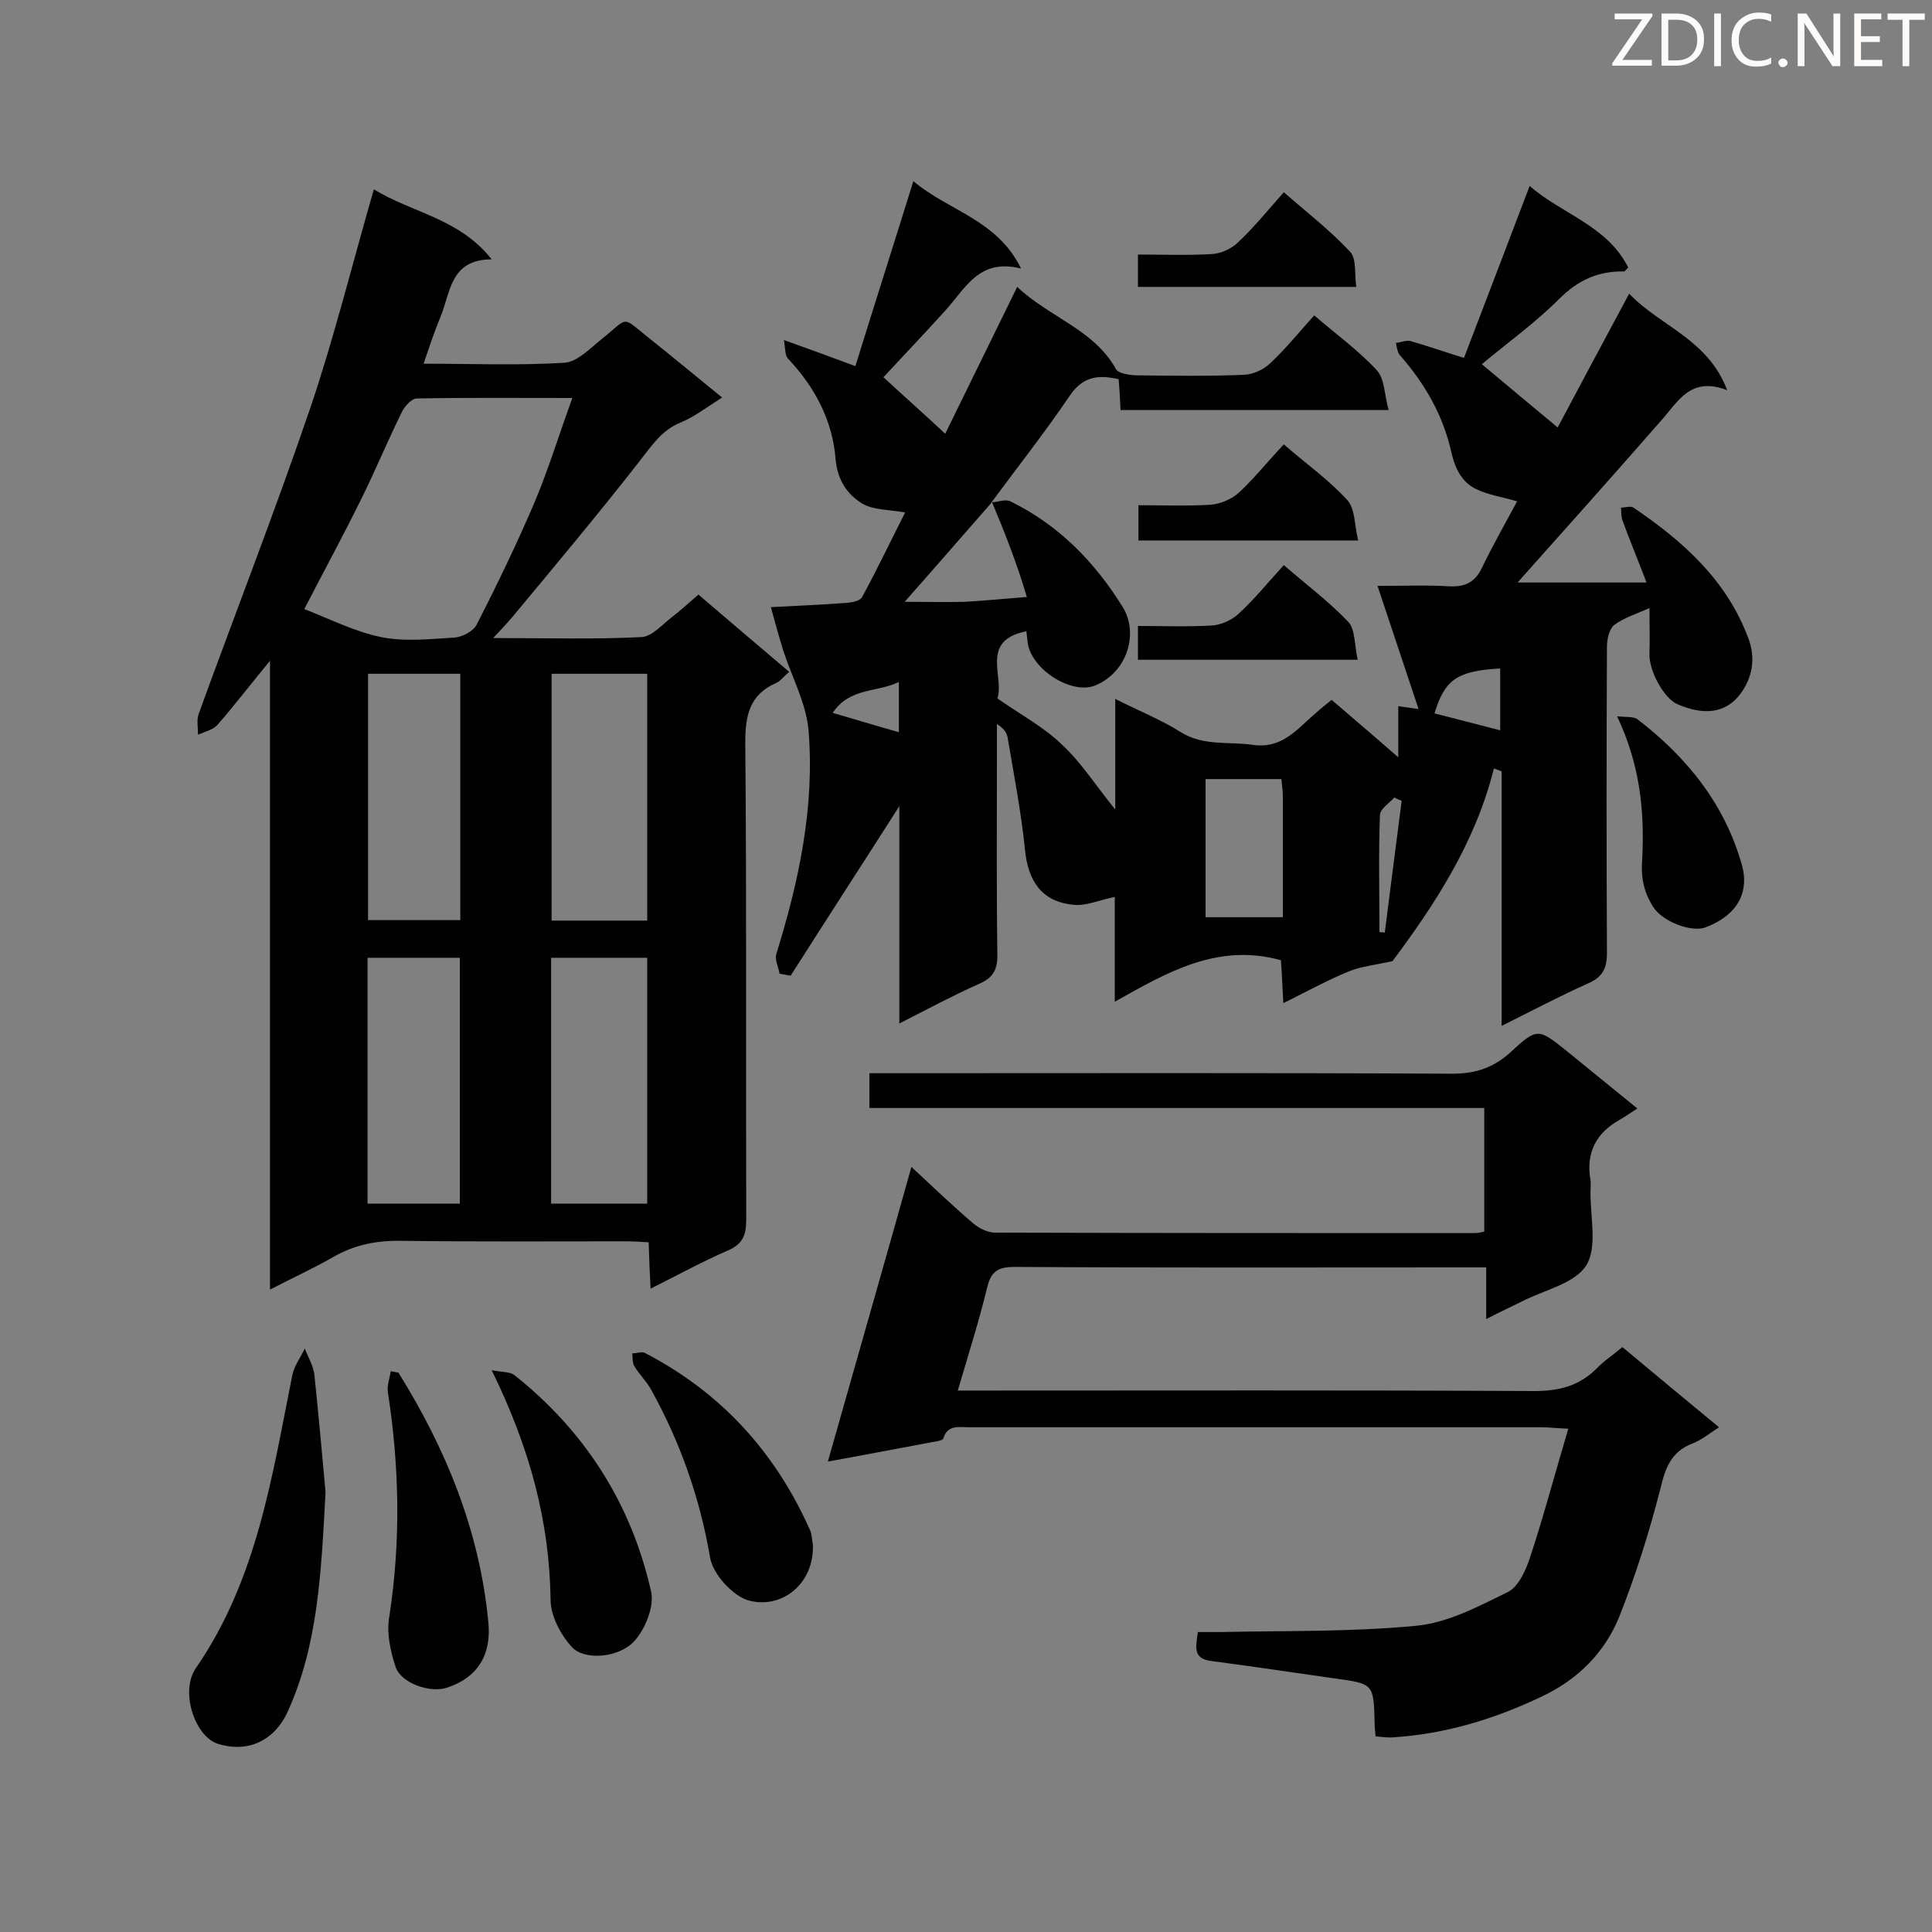 <svg enable-background="new 0 0 400 400" viewBox="0 0 400 400" xmlns="http://www.w3.org/2000/svg"><rect x="0" y="0" width="400" height="400" fill="#808080" stroke="none"/><g fill="#010101"><path d="m205.4 104c1.3-.1 2.8-.7 3.8-.2 10 4.9 17.4 12.5 23.2 21.8 3.4 5.4 1.1 13.5-5.6 16.3-4.8 2-13-3.1-14-8.6-.1-.8-.2-1.7-.3-2.6-9.7 1.9-4.5 9.4-6 13.9 4.7 3.3 9.6 5.9 13.4 9.6 4 3.7 7 8.5 11 13.4 0-3.9 0-7.6 0-11.2s0-7.3 0-11.7c4.9 2.5 9.5 4.3 13.6 6.9 4.7 2.9 9.8 1.9 14.8 2.6 6 .9 9-3 12.7-6.2 1.1-1 2.2-1.9 3.7-3.1 4.4 3.8 8.8 7.5 13.8 11.9 0-3.9 0-7.1 0-10.6 2 .3 3.4.5 4.2.6-2.6-7.9-5.4-16.1-8.5-25.5 5.6 0 10.3-.2 15.1.1 3.1.1 5.1-.9 6.5-3.8 2.3-4.8 5-9.5 7.3-13.8-3-.9-5.9-1.3-8.4-2.5-3-1.4-4.4-4.2-5.2-7.6-1.7-7.7-5.5-14.3-10.7-20.2-.5-.6-.6-1.7-.8-2.5 1-.1 2.1-.6 3-.4 3.5 1 6.9 2.2 11.1 3.5 4.5-11.7 8.9-23.3 13.6-35.6 6.6 5.8 16.1 8.2 20.4 16.9-.5.5-.7.8-.9.8-5.3-.1-9.5 1.8-13.4 5.7-4.9 4.9-10.6 9-16 13.5 5.1 4.3 10.3 8.6 15.7 13.1 4.5-8.5 9.5-17.8 14.8-27.7 6.5 6.8 16.3 9.4 20.3 20-7.6-3-10.2 2.4-13.7 6.3-9.8 11.2-19.7 22.3-29.7 33.5h26.7c-1.8-4.7-3.5-8.8-5-12.9-.3-.8-.2-1.8-.3-2.6.9 0 2-.4 2.6 0 10.3 7 19.3 15 23.8 27.1 1.6 4.3.7 8.3-1.7 11.5-3.1 4.1-7.7 4.4-13 2.1-2.8-1.2-5.9-6.9-5.8-10.4.1-3 0-6 0-9.5-2.7 1.2-5.3 2-7.3 3.5-1 .8-1.5 2.9-1.5 4.5-.1 21.1-.1 42.3 0 63.4 0 3.2-.9 5-3.9 6.3-5.8 2.6-11.5 5.6-17.9 8.8 0-17.9 0-35.3 0-52.7-.5-.2-1.1-.4-1.6-.6-3.9 15.6-12.5 28.5-21 39.9-3.7.8-6.5 1.1-9 2.1-4.4 1.8-8.6 4.1-13.6 6.6-.2-3.4-.3-6.4-.5-8.9-13-3.6-23.4 2.4-34.4 8.6 0-8 0-15.1 0-21.7-3.1.6-6.1 2-8.8 1.6-6.4-.7-9.2-5-9.8-11.5-.8-7.8-2.3-15.5-3.6-23.2-.2-1-.9-1.9-2.2-2.7v8.1c0 13.3-.1 26.5.1 39.8 0 3.1-1 4.7-3.8 5.9-5.4 2.4-10.6 5.2-16.5 8.2 0-15.6 0-30.5 0-45-7.4 11.6-15 23.3-22.5 35.1-.8-.1-1.5-.3-2.3-.4-.2-1.3-1-2.8-.7-4 4.7-15.1 8-30.5 6.7-46.4-.5-5.6-3.4-10.9-5.2-16.4-.9-2.9-1.7-5.8-2.6-9.1 5.6-.3 10.8-.5 15.9-.9 1-.1 2.6-.4 3-1.2 3.1-5.7 5.9-11.6 8.9-17.5-3.4-.6-6.6-.5-8.8-1.8-3.2-1.9-5.2-4.9-5.6-9.2-.6-8-4.3-15-9.9-20.9-.6-.7-.5-2.1-.8-3.8 5.3 1.9 9.7 3.5 14.8 5.4 3.9-12.6 7.9-25.1 12-38.3 7.3 6.2 17.3 7.9 22.3 18.1-8.7-2.2-11.5 4.1-15.6 8.6-4.5 5-9.1 9.8-12.9 13.9 3.9 3.6 8.4 7.6 12.8 11.7 4.2-8.6 9.4-19.2 14.9-30.4 6.8 6.4 15.9 8.8 20.5 17.1.5.8 2.5 1.1 3.8 1.2 7.6.1 15.2.2 22.7-.1 1.9-.1 4.1-1.1 5.5-2.5 3.2-3 5.9-6.4 9-9.8 4.4 3.8 9.1 7.2 12.9 11.3 1.7 1.8 1.6 5.1 2.5 8.3-19.1 0-37.3 0-55.5 0-.1-2.1-.2-4.1-.4-6.4-4.1-.9-7.3-.7-10.1 3.4-5.2 7.7-11 15-16.5 22.5-5.8 6.6-11.5 13.2-17.7 20.2 4.6 0 8.5.1 12.3 0 3.9-.2 7.8-.6 13-1-2.1-7.1-4.6-13.4-7.2-19.6zm59.9 57.3c-5.4 0-10.5 0-15.7 0v28.6h16c0-8.6 0-16.9 0-25.1 0-1.1-.2-2.3-.3-3.5zm31.7-13.6c4.4 1.1 8.9 2.3 13.6 3.5 0-4.5 0-8.7 0-12.8-8.9.5-11.5 2.3-13.6 9.3zm-110.9-6.5c-4.5 2.2-10.2 1.1-13.7 6.4 4.9 1.4 9.1 2.7 13.7 4 0-3.6 0-6.7 0-10.4zm104.1 24.6c-.5-.2-1-.4-1.5-.7-1.1 1.2-3 2.4-3 3.7-.3 8.1-.1 16.1-.1 24.2.4 0 .7 0 1.1.1 1.2-9.2 2.3-18.2 3.5-27.3z"/><path d="m77.4 39.2c8 4.9 17.7 6 24.4 14.5-8.6 0-8.5 6.8-10.6 11.9-1.3 3.1-2.3 6.2-3.5 9.7 10 0 19.6.4 29.2-.2 2.7-.2 5.4-3.1 7.8-5 5.6-4.5 3.8-4.8 9.8 0 4.9 3.9 9.7 7.9 15 12.2-3 1.9-5.6 3.9-8.4 5.1-4.1 1.6-6.1 4.8-8.7 8.1-8.5 10.9-17.4 21.5-26.2 32.1-1.1 1.3-2.2 2.5-4.1 4.5 11 0 20.9.3 30.7-.2 2.2-.1 4.3-2.6 6.4-4.2 1.7-1.3 3.3-2.8 5.4-4.6 6.2 5.3 12.3 10.5 18.8 16-1.1.9-1.8 1.9-2.7 2.3-5.5 2.4-6.4 6.7-6.4 12.3.3 33 .1 65.9.2 98.9 0 3.2-.8 5-3.8 6.3-5.3 2.3-10.4 5.1-16 7.9-.2-3.5-.3-6.3-.4-9.6-1.7-.1-3.3-.2-4.8-.2-15.5 0-30.9.1-46.4-.1-5.1-.1-9.7.8-14.2 3.4-4 2.3-8.2 4.2-13 6.7 0-43.4 0-86.2 0-130.2-4.2 5.1-7.4 9.3-10.9 13.3-.9 1-2.6 1.4-4 2 0-1.4-.3-3 .1-4.2 7.7-21.2 15.9-42.2 23.2-63.6 4.9-14.5 8.6-29.5 13.1-45.1zm41.1 43.2c-11.6 0-21.9-.1-32.2.1-1.1 0-2.5 1.6-3.1 2.8-2.9 5.9-5.4 11.9-8.3 17.8-3.7 7.5-7.7 14.9-11.9 23 5.4 2.1 10.5 4.7 15.9 5.8 4.9 1 10.2.4 15.2.1 1.6-.1 3.9-1.3 4.6-2.7 4.3-8.4 8.4-16.9 12.1-25.6 2.8-6.7 4.9-13.6 7.7-21.3zm-4.4 166.8h19.9c0-17.1 0-33.9 0-50.9-6.8 0-13.2 0-19.9 0zm.1-109.7v51.1h19.8c0-17.2 0-34.1 0-51.1-6.7 0-13.1 0-19.8 0zm-38 0v51h19.1c0-17.1 0-34 0-51-6.5 0-12.7 0-19.1 0zm-.1 58.8v50.9h19.1c0-17.1 0-33.9 0-50.9-6.4 0-12.6 0-19.1 0z"/><path d="m335.9 278.9c6.7 5.6 13.1 10.9 20 16.6-2 1.3-3.7 2.7-5.6 3.4-4.3 1.7-5.5 5-6.5 9.2-2.3 9-5.1 17.9-8.5 26.5-3 7.5-8.6 13.1-16 16.6-9.8 4.7-20 7.8-30.9 8.5-1.1.1-2.2-.1-3.6-.2-.1-1.1-.2-1.9-.2-2.8-.2-8.1-.2-8.1-8.3-9.2-8.5-1.2-17-2.5-25.5-3.6-3.9-.5-3.2-2.9-2.8-6h4.6c13.5-.3 27.1 0 40.6-1.3 6.5-.6 12.9-4 19-7 2.2-1.1 3.7-4.5 4.6-7.2 2.8-8.5 5.1-17.2 7.9-26.6-2.5-.1-4-.3-5.5-.3-39.5 0-79 0-118.5 0-2.1 0-4.5-.6-5.4 2.3-.1.4-1.2.6-1.9.7-7.1 1.3-14.2 2.7-22 4.1 5.8-20.5 11.5-40.3 17.3-61 4.5 4.2 8.6 8.1 12.8 11.7 1.2 1 3 1.9 4.5 1.9 33.1.1 66.2.1 99.3.1.6 0 1.1-.1 2-.3 0-8.4 0-16.8 0-25.6-42.4 0-84.7 0-127.3 0 0-2.5 0-4.6 0-7.2h5.2c38.5 0 77-.1 115.5.1 4.9 0 8.6-1.3 12.1-4.5 5.5-5.1 5.7-4.9 11.7-.1 4.5 3.7 9 7.3 14.5 11.8-1.4.9-2.4 1.6-3.6 2.3-5 2.8-7.1 6.9-6.1 12.6.1.7 0 1.5 0 2.2-.1 5.2 1.5 11.6-.9 15.4s-8.8 5.1-13.4 7.5c-2.2 1.1-4.4 2.1-7.3 3.6 0-3.8 0-7 0-10.7-2 0-3.5 0-4.9 0-30.9 0-61.8.1-92.7-.1-3.3 0-4.9.8-5.7 4.2-1.7 7-3.9 13.9-6.1 21.4h5.7c37.9 0 75.8-.1 113.7.1 5.2 0 9.3-1.1 12.9-4.7 1.4-1.5 3.3-2.7 5.3-4.4z"/><path d="m67.4 308.9c-.9 17-1.6 31.7-7.8 45.4-2.8 6.2-8.4 8.7-14.6 6.7-4.7-1.6-7.8-10.9-4.4-15.7 12.6-18.3 15.7-39.5 19.9-60.5.4-2 1.7-3.7 2.6-5.6.7 1.8 1.8 3.6 2 5.5.9 8.7 1.7 17.6 2.3 24.2z"/><path d="m82.5 284.2c9.9 15.9 16.8 32.8 18.6 51.6.7 6.8-2.2 11.5-8.5 13.6-3.5 1.2-9.6-.9-10.7-4.3-1.1-3.3-1.9-7.1-1.3-10.4 2.4-15.6 2.1-31-.3-46.5-.2-1.4.4-2.9.6-4.3.6.1 1.1.2 1.6.3z"/><path d="m101.8 283.7c2.2.4 3.8.3 4.7 1 14.6 11.6 24.2 26.6 28.3 44.8.7 3.1-1.2 7.8-3.5 10.3-3.2 3.5-10.4 4-12.9 1.2-2.3-2.5-4.3-6.3-4.4-9.5-.2-16.5-4.3-31.7-12.2-47.8z"/><path d="m168.3 319.8c.3 8.4-6.8 13.5-13.5 11.5-3.1-1-7.2-5.3-7.8-8.9-2.1-12.3-6.2-23.9-12.2-34.7-1-1.8-2.5-3.2-3.5-4.9-.4-.7-.3-1.7-.4-2.6.9 0 1.9-.4 2.6-.1 15.8 8.2 27.1 20.6 34.3 36.9.3.8.3 1.9.5 2.8z"/><path d="m334.8 148.3c1.8.2 3.3 0 4.2.6 10.3 7.9 18.2 17.7 21.7 30.4 1.2 4.5 0 9.8-7.6 12.7-2.9 1.1-8.9-1.2-10.8-4.2-2-3.1-2.6-6.2-2.3-9.9.5-9.8-.4-19.5-5.2-29.6z"/><path d="m265.8 92c4.7 4.1 9.4 7.4 13.2 11.6 1.6 1.8 1.4 5.2 2.2 8.3-15.8 0-30.5 0-45.5 0 0-2.3 0-4.6 0-7.3 5.1 0 10.1.2 15-.1 2.1-.2 4.4-1.2 5.9-2.6 3.2-3 5.9-6.4 9.2-9.9z"/><path d="m235.6 59.4c0-2.3 0-4.3 0-6.7 5.2 0 10.3.2 15.3-.1 1.9-.1 4.1-1.1 5.5-2.5 3.3-3.1 6.1-6.6 9.4-10.3 4.8 4.2 9.6 7.9 13.7 12.3 1.4 1.4.9 4.6 1.3 7.3-15.3 0-30.1 0-45.2 0z"/><path d="m281.1 136.6c-15.9 0-30.6 0-45.5 0 0-2.3 0-4.4 0-7 5.2 0 10.2.2 15.3-.1 1.9-.1 4.1-1.1 5.5-2.4 3.3-3 6.1-6.5 9.4-10.1 4.6 4 9.3 7.5 13.3 11.7 1.5 1.5 1.3 4.8 2 7.9z"/></g><path d="m342.2 3.2-6.3 9.2h6.1v1.2h-8.2v-.5l6.2-9.1h-5.7v-1.2h7.8v.4z" fill="#fcfbfa"/><path d="m344 13.7v-10.9h3.1c1.6 0 3 .5 4.1 1.4 1.1 1 1.6 2.2 1.6 3.9s-.5 3-1.6 4-2.5 1.5-4.2 1.5h-3zm1.4-9.6v8.4h1.6c1.4 0 2.5-.4 3.2-1.1.8-.8 1.2-1.8 1.2-3.2s-.4-2.4-1.2-3.1-1.8-1-3.1-1z" fill="#fcfbfa"/><path d="m356.3 2.8v10.9h-1.4v-10.9z" fill="#fcfbfa"/><path d="m366.6 13.2c-.8.4-1.8.6-3 .6-1.6 0-2.8-.5-3.7-1.5s-1.4-2.3-1.4-3.9c0-1.7.5-3.2 1.6-4.2s2.4-1.6 4-1.6c1 0 1.9.1 2.6.4v1.5c-.8-.4-1.6-.6-2.6-.6-1.2 0-2.2.4-3 1.2s-1.1 1.9-1.1 3.3c0 1.3.4 2.3 1.1 3.1s1.6 1.1 2.8 1.1c1.1 0 2-.2 2.8-.7v1.3z" fill="#fcfbfa"/><path d="m368.2 13c0-.3.1-.5.3-.6.2-.2.4-.3.6-.3.3 0 .5.1.7.3s.3.4.3.6-.1.5-.3.6c-.2.2-.4.3-.7.3s-.5-.1-.6-.3c-.2-.2-.3-.4-.3-.6z" fill="#fcfbfa"/><path d="m381.1 13.7h-1.7l-5.5-8.4c-.2-.2-.3-.5-.4-.7 0 .2.1.8.1 1.5v7.6h-1.4v-10.9h1.8l5.3 8.3c.3.4.4.6.4.8 0-.3-.1-.8-.1-1.6v-7.5h1.4v10.9z" fill="#fcfbfa"/><path d="m389.7 13.7h-5.8v-10.9h5.6v1.2h-4.2v3.5h3.9v1.2h-3.9v3.7h4.4z" fill="#fcfbfa"/><path d="m398.4 4.1h-3.1v9.6h-1.4v-9.6h-3.1v-1.3h7.7v1.3z" fill="#fcfbfa"/></svg>